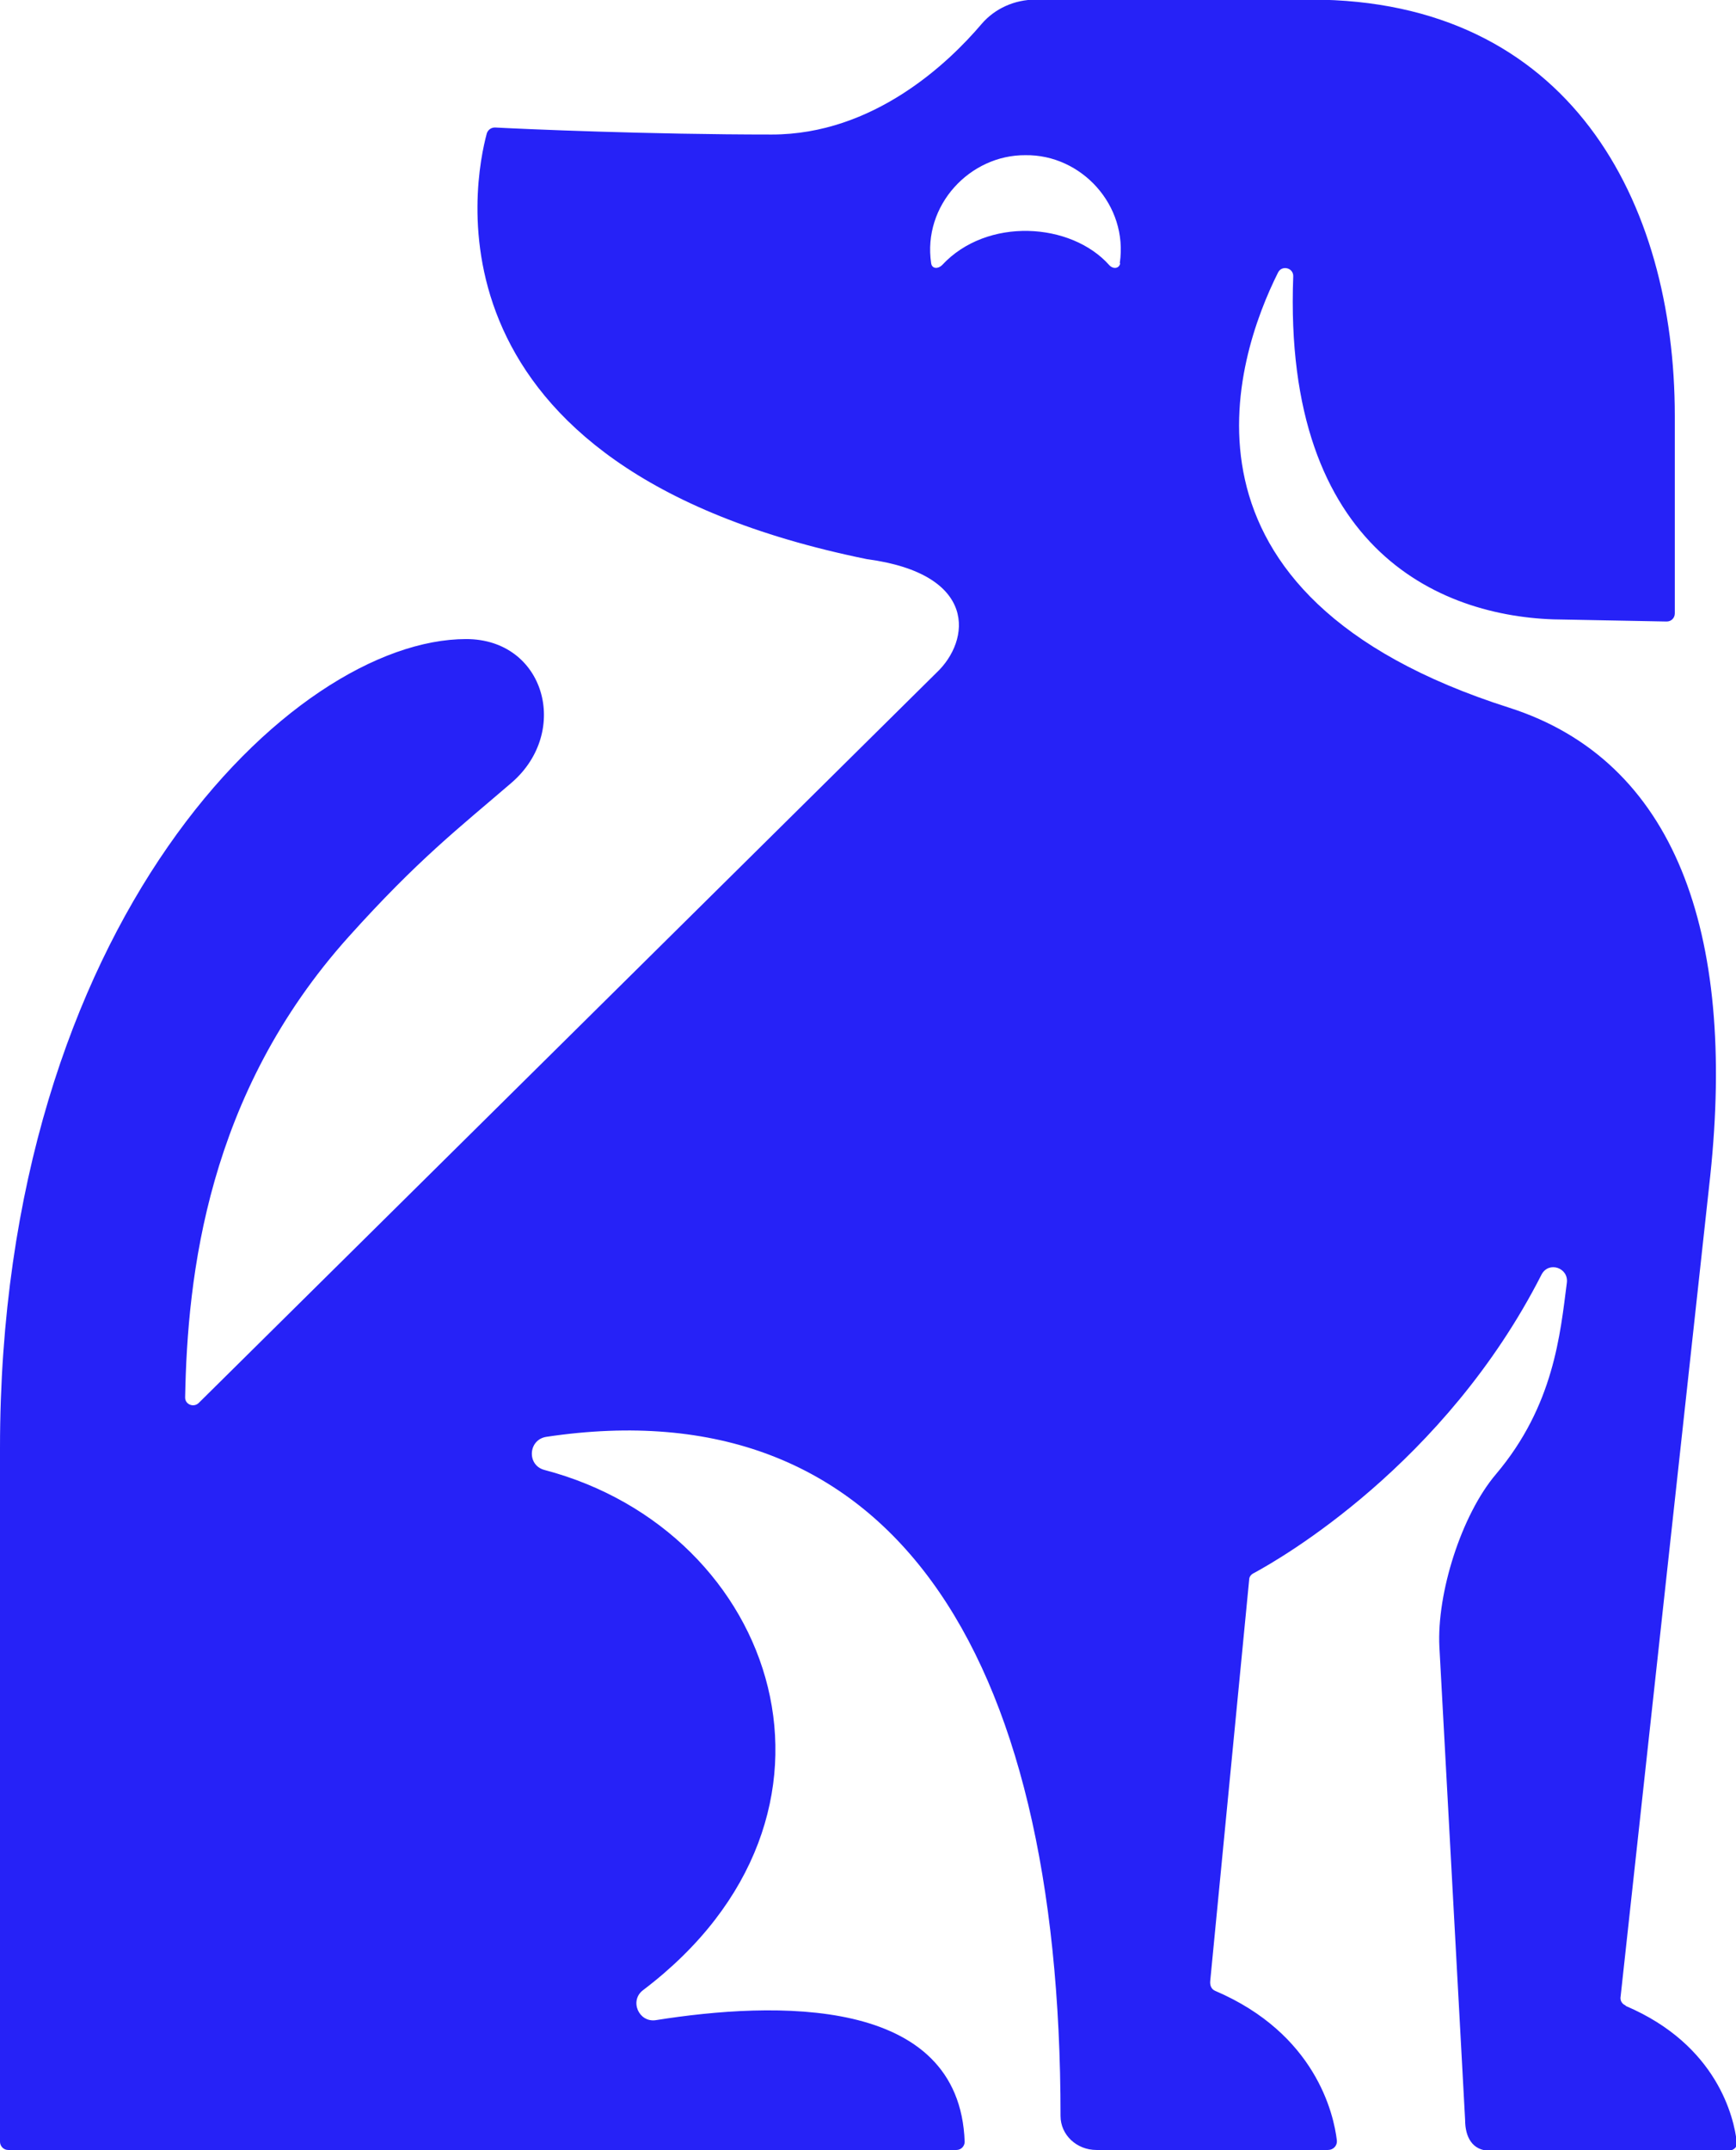 <?xml version="1.0" encoding="UTF-8"?>
<svg id="Layer_2" data-name="Layer 2" xmlns="http://www.w3.org/2000/svg" viewBox="0 0 44.54 55.14">
  <defs>
    <style>
      .cls-1 {
        fill: #2622f7;
        stroke-width: 0px;
      }
    </style>
  </defs>
  <g id="Layer_1-2" data-name="Layer 1">
    <path class="cls-1" d="m41.7,51.43c-.09-.04-.14-.13-.12-.23l2.3-21.05c.66-6.25-.91-10.64-5.16-12-9.08-2.89-7.02-8.98-5.93-11.16.1-.2.4-.12.39.1-.27,7.1,3.88,8.8,6.97,8.8l2.61.05c.12,0,.21-.09.21-.21v-5.06c0-5.51-2.71-10.68-9.34-10.68h-7.06c-.54,0-1.05.23-1.39.63-.85,1-2.77,2.83-5.38,2.83-3.15,0-6.36-.14-7.1-.18-.1,0-.18.06-.21.15-.32,1.18-1.83,8.56,9.75,10.92,2.86.38,2.67,2.09,1.78,2.92L5.1,35.98c-.13.13-.36.04-.35-.15.06-3.11.56-7.76,4.2-11.81,1.78-1.98,2.82-2.78,4.18-3.95,1.51-1.31.85-3.68-1.17-3.68-4.46,0-11.96,7.28-11.96,20.75v17.79c0,.11.09.21.21.21h24.33c.12,0,.21-.1.21-.21-.13-3.77-4.9-3.6-7.92-3.12-.44.07-.69-.5-.33-.77,5.94-4.5,3.44-11.77-2.53-13.34-.46-.12-.42-.78.05-.85,8.75-1.31,13.19,5.36,13.19,17.42,0,.48.41.87.92.87h5.94c.14,0,.24-.11.23-.24-.08-.69-.55-2.74-3.12-3.84-.1-.04-.14-.14-.13-.25l1-10.3c0-.07.05-.13.11-.16.69-.37,4.91-2.79,7.39-7.66.18-.35.7-.18.65.21-.17,1.31-.33,3.15-1.82,4.91-.89,1.05-1.52,3.06-1.45,4.43l.66,12.13c0,.43.18.79.64.79h6.1c.12,0,.25-.07.23-.22-.07-.63-.5-2.49-2.84-3.49M28.74,6.75c-.02.14-.18.16-.28.05-.98-1.1-3.14-1.24-4.29,0-.1.1-.26.1-.28-.05-.22-1.48.99-2.78,2.42-2.77,1.43-.02,2.64,1.28,2.42,2.77"/>
  </g>
</svg>